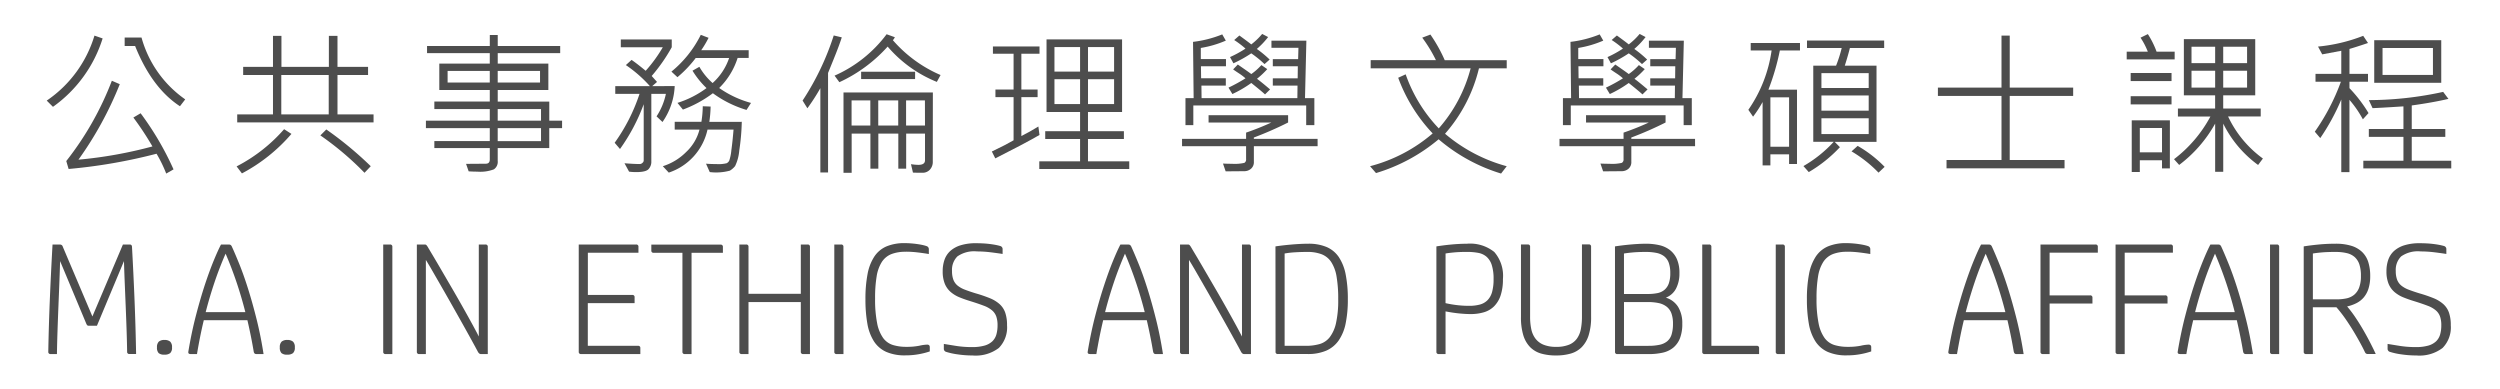 <svg xmlns="http://www.w3.org/2000/svg" xmlns:xlink="http://www.w3.org/1999/xlink" width="321" height="50" viewBox="0 0 321 50">
  <defs>
    <clipPath id="clip-path">
      <rect id="Rectangle_1" data-name="Rectangle 1" width="308.74" height="41.285" fill="none"/>
    </clipPath>
    <clipPath id="clip-Custom_Size_1">
      <rect width="321" height="50"/>
    </clipPath>
  </defs>
  <g id="Custom_Size_1" data-name="Custom Size – 1" clip-path="url(#clip-Custom_Size_1)">
    <g id="Group_2" data-name="Group 2" transform="translate(6 4.357)">
      <g id="Group_1" data-name="Group 1" transform="translate(0 0)" clip-path="url(#clip-path)">
        <path id="Path_1" data-name="Path 1" d="M7.177.787A16.986,16.986,0,0,1,.8,9.569l-.8-.8A15.457,15.457,0,0,0,6.129.424ZM16.282,17.6l-.94.539A17.228,17.228,0,0,0,14.1,15.591,69.039,69.039,0,0,1,2.81,17.549l-.3-1.018A39.45,39.45,0,0,0,8.362,6.22l1.018.441a45.6,45.6,0,0,1-5.307,9.693,55.626,55.626,0,0,0,9.5-1.7,38.583,38.583,0,0,0-2.448-3.711l.93-.548A37.878,37.878,0,0,1,16.282,17.6m1.5-8.988-.676.881q-3.6-2.35-5.758-7.735H10.007V.669H12.17a14.3,14.3,0,0,0,5.61,7.941" transform="translate(0 -0.209)" fill="#4d4d4d"/>
        <path id="Path_2" data-name="Path 2" d="M55.042,13.073a21.811,21.811,0,0,1-6.355,5.072l-.685-.9a20.613,20.613,0,0,0,6.1-4.778ZM65.587,11.6H48.081V10.567h4.592V5.514H48.844V4.467h3.829V.482h1.086V4.467h6.09V.482h1.106V4.467h3.926V5.514H60.956v5.053h4.631ZM59.83,5.514h-6.09v5.052h6.09Zm5.395,11.71-.8.842a38.249,38.249,0,0,0-5.669-4.8l.763-.764a46.052,46.052,0,0,1,5.708,4.719" transform="translate(-23.622 -0.237)" fill="#4d4d4d"/>
        <path id="Path_3" data-name="Path 3" d="M113.337,12.224h-1.645v2.565h-6.619v1.645a1.156,1.156,0,0,1-.494,1.086,4.9,4.9,0,0,1-2.13.294q-.539,0-1.106-.039l-.333-.96,2.526-.019q.519,0,.519-.538V14.789H96.937v-.9h7.118V12.224h-8.2v-.959h8.2V9.776H96.937v-.96h7.118V7.329H97.573V3.941h6.481V2.6H96v-.92h8.058V.269h1.018v1.41h8.019V2.6h-8.019V3.941h6.5V7.329h-6.5V8.817h6.619v2.448h1.645Zm-9.282-7.343H98.64V6.369h5.414Zm6.452,0h-5.434V6.369h5.434Zm.127,4.9h-5.562v1.488h5.562Zm0,2.448h-5.562v1.664h5.562Z" transform="translate(-47.167 -0.132)" fill="#4d4d4d"/>
        <path id="Path_4" data-name="Path 4" d="M151.288,6.81a8.709,8.709,0,0,1-1.567,4.612l-.764-.724a8.387,8.387,0,0,0,1.2-2.888h-1.87v8.8a1.381,1.381,0,0,1-.318.818q-.318.426-1.62.426a6.767,6.767,0,0,1-.92-.058l-.588-1.077q1.272.1,1.987.1a.487.487,0,0,0,.313-.147.4.4,0,0,0,.167-.294V9.141a24.19,24.19,0,0,1-3.045,5.748l-.685-.8a23.2,23.2,0,0,0,3.192-6.276h-3.113v-1H148.1a16.446,16.446,0,0,0-3.084-2.7l.734-.666q.715.49,1.812,1.4a18.37,18.37,0,0,0,2.2-3.025h-5.395v-1h6.541v1a22,22,0,0,1-2.575,3.691l.685.764-.617.538ZM159.9,11.4a28.563,28.563,0,0,1-.323,3.691,5.66,5.66,0,0,1-.533,1.988,2.548,2.548,0,0,1-.676.592,6.8,6.8,0,0,1-2.58.181l-.48-1.077q.617.05,1.342.049a4.263,4.263,0,0,0,1.307-.108.774.774,0,0,0,.328-.318,5.659,5.659,0,0,0,.274-1.327q.157-1.116.284-2.673H155.5a7.519,7.519,0,0,1-4.974,5.522l-.764-.822a7.314,7.314,0,0,0,3-1.826A5.969,5.969,0,0,0,154.47,12.4h-3.182v-1h3.427A13.092,13.092,0,0,0,154.89,9.4l1.009.039a15.535,15.535,0,0,1-.166,1.968Zm1.185-2.428-.577.9a14.136,14.136,0,0,1-4.318-2.144,15.2,15.2,0,0,1-3.848,2.1l-.7-.861a12.535,12.535,0,0,0,3.731-1.9,11.009,11.009,0,0,1-1.8-2.233l.881-.5a8.328,8.328,0,0,0,1.7,2.085A7.582,7.582,0,0,0,158.278,3.2H153.99a14.979,14.979,0,0,1-2.35,2.467l-.773-.715A14.294,14.294,0,0,0,154.636.231l1,.382a12.566,12.566,0,0,1-.94,1.586h6.09v1h-1.42A9.41,9.41,0,0,1,157,7.056a13.089,13.089,0,0,0,4.093,1.919" transform="translate(-70.656 -0.114)" fill="#4d4d4d"/>
        <path id="Path_5" data-name="Path 5" d="M196.116.478q-.324,1.029-1.048,2.81l-.715,1.762V17.828h-.988V7A25.986,25.986,0,0,1,191.7,9.584l-.617-.989a34.171,34.171,0,0,0,4-8.361ZM208.8,5.315l-.48.882a16.366,16.366,0,0,1-6.315-4.534,18.991,18.991,0,0,1-6.2,4.573l-.617-.842A16.77,16.77,0,0,0,201.873.077l1.057.382a1.5,1.5,0,0,1-.255.382A17.007,17.007,0,0,0,208.8,5.315m-1,11.1a1.462,1.462,0,0,1-.377,1.057,1.259,1.259,0,0,1-.945.392q-.695,0-1.224-.02L205,16.761a7.1,7.1,0,0,0,.95.088q.852,0,.852-.588V12.835h-2.418v4.5h-1.009v-4.5h-2.565v4.5h-1.018v-4.5h-2.408v5.033h-1.048V7.557h11.475Zm-8.019-7.843h-2.408v3.231h2.408Zm5.747-2.741H198.6v-.94h6.932Zm-2.164,2.741h-2.565v3.231h2.565Zm3.427,0h-2.419v3.231H206.8Z" transform="translate(-94.031 -0.038)" fill="#4d4d4d"/>
        <path id="Path_6" data-name="Path 6" d="M245.05,13.656q-2.174,1.243-5.678,3.006l-.441-.882q1.841-.881,2.79-1.439V8.8h-2.33V7.821h2.33V3.229h-2.653v-.94h5.982v.94h-2.33V7.821h2.085V8.8H242.72v4.993q1.028-.509,2.183-1.224Zm11.524,4.366H245.021v-.979h5.238V14.175h-4.475v-1h4.475V10.709h-4.308V1.388h9.7v9.321h-4.377v2.467h4.612v1h-4.612v2.869h5.3ZM250.259,2.367h-3.29V5.52h3.29Zm0,4.132h-3.29V9.691h3.29Zm4.367-4.132h-3.349V5.52h3.349Zm0,4.132h-3.349V9.691h3.349Z" transform="translate(-117.577 -0.683)" fill="#4d4d4d"/>
        <path id="Path_7" data-name="Path 7" d="M304.419,14.412h-8.185V16.42a1.106,1.106,0,0,1-.367.89,1.305,1.305,0,0,1-.876.314l-2.38.02-.343-1q.578.03,1.156.029a5.53,5.53,0,0,0,1.586-.118.488.488,0,0,0,.225-.479V14.412h-8.224v-.94h8.224v-.8a34.439,34.439,0,0,0,3.251-1.3h-8.068v-.94H300.63v.94a44.815,44.815,0,0,1-4.4,1.929v.176h8.185ZM304,11.71h-1.048V9.184H288.46V11.71h-1.008V8.244H288.5l-.078-7.226a14.449,14.449,0,0,0,3.75-.959l.46.8a13.532,13.532,0,0,1-3.211.94v1.43h3.231v.92h-3.212l.02,1.547h3.172v.94H289.5l.019,1.605h12.3l.019-1.605h-3.172V5.7h3.192l.019-1.547h-3.211v-.92h3.251l.04-1.449h-3.466V.862h4.484l-.176,7.382H304Zm-5.679-4.592-.656.647q-.274-.274-1.762-1.469a14.74,14.74,0,0,1-2.428,1.42l-.5-.822A20.741,20.741,0,0,0,295.157,5.7a6.732,6.732,0,0,0-.852-.646q-.509-.333-.734-.5l.6-.626q1.459,1.008,1.733,1.224A7.7,7.7,0,0,0,297.2,4l.754.519a11.219,11.219,0,0,1-1.322,1.243q.43.3,1.684,1.361m-.059-3.828-.656.577a13.682,13.682,0,0,0-1.7-1.38A16.184,16.184,0,0,1,293.61,3.77l-.441-.8a13.833,13.833,0,0,0,1.988-1.086,11.468,11.468,0,0,0-1.45-1.1L294.374.2q1.195.872,1.527,1.145A8.71,8.71,0,0,0,297.3,0l.763.4a10.019,10.019,0,0,1-1.449,1.527,14.289,14.289,0,0,1,1.645,1.361" transform="translate(-141.237 0)" fill="#4d4d4d"/>
        <path id="Path_8" data-name="Path 8" d="M352.092,17.063l-.725.94a22.364,22.364,0,0,1-8.019-4.4,22.554,22.554,0,0,1-8.039,4.338l-.764-.881a20.068,20.068,0,0,0,8.039-4.21,20.809,20.809,0,0,1-4.426-7.147l.96-.441a19.213,19.213,0,0,0,4.249,6.942,18.871,18.871,0,0,0,4.093-7.715H334.624V3.444h8.381A18.436,18.436,0,0,0,341.244.555l1.047-.4a19.186,19.186,0,0,1,1.841,3.29h7.96V4.492h-3.564a19.675,19.675,0,0,1-4.357,8.4,20.547,20.547,0,0,0,7.921,4.171" transform="translate(-164.629 -0.076)" fill="#4d4d4d"/>
        <path id="Path_9" data-name="Path 9" d="M399.842,14.412h-8.185V16.42a1.106,1.106,0,0,1-.367.89,1.305,1.305,0,0,1-.876.314l-2.38.02-.343-1q.578.03,1.156.029a5.531,5.531,0,0,0,1.586-.118.488.488,0,0,0,.225-.479V14.412h-8.224v-.94h8.224v-.8a34.437,34.437,0,0,0,3.251-1.3h-8.068v-.94h10.212v.94a44.808,44.808,0,0,1-4.4,1.929v.176h8.185Zm-.421-2.7h-1.048V9.184H383.883V11.71h-1.008V8.244h1.047l-.078-7.226a14.449,14.449,0,0,0,3.75-.959l.46.8a13.533,13.533,0,0,1-3.211.94v1.43h3.231v.92h-3.211l.02,1.547h3.172v.94h-3.133l.019,1.605h12.3l.019-1.605h-3.172V5.7h3.192l.019-1.547h-3.211v-.92h3.251l.04-1.449h-3.466V.862h4.484l-.176,7.382h1.2Zm-5.679-4.592-.656.647q-.274-.274-1.762-1.469a14.742,14.742,0,0,1-2.428,1.42l-.5-.822A20.738,20.738,0,0,0,390.58,5.7a6.733,6.733,0,0,0-.852-.646q-.509-.333-.734-.5l.6-.626q1.459,1.008,1.733,1.224A7.7,7.7,0,0,0,392.626,4l.754.519a11.213,11.213,0,0,1-1.322,1.243q.43.3,1.684,1.361m-.059-3.828-.656.577a13.682,13.682,0,0,0-1.7-1.38,16.189,16.189,0,0,1-2.291,1.282l-.441-.8A13.833,13.833,0,0,0,390.58,1.88a11.468,11.468,0,0,0-1.45-1.1L389.8.2q1.195.872,1.527,1.145A8.713,8.713,0,0,0,392.724,0l.763.4a10.017,10.017,0,0,1-1.449,1.527,14.289,14.289,0,0,1,1.645,1.361" transform="translate(-188.194 0)" fill="#4d4d4d"/>
        <path id="Path_10" data-name="Path 10" d="M436.8,2.941h-2.585a30.674,30.674,0,0,1-1.469,5.032h3.672V17.52H435.4V16.277H433V17.7h-1V9.56a15.482,15.482,0,0,1-1.224,1.88l-.607-.881a17.679,17.679,0,0,0,2.987-7.617h-2.683v-.96H436.8Zm-1.4,6.012H433V15.3H435.4Zm12.21-6.335h-4.4q-.225.92-.656,2.272h4.073v9.781h-5.375l.676.685a17.692,17.692,0,0,1-4,3.2l-.685-.773a16.275,16.275,0,0,0,3.887-3.114h-2.624V4.89h2.928a16.8,16.8,0,0,0,.724-2.272H437.7V1.659h9.909Zm-1.987,3.231h-6.07v1.91h6.07Zm0,2.869h-6.07v1.949h6.07Zm0,2.928h-6.07v2.027h6.07Zm2.046,6.237-.784.744a16.373,16.373,0,0,0-3.466-2.732l.784-.705a15.594,15.594,0,0,1,3.466,2.693" transform="translate(-211.682 -0.816)" fill="#4d4d4d"/>
        <path id="Path_11" data-name="Path 11" d="M495.46,8.169h-8.146v8.224h7.04V17.47H479.2V16.393h7.059V8.169h-8.166V7.1h8.166V.424h1.057V7.1h8.146Z" transform="translate(-235.266 -0.209)" fill="#4d4d4d"/>
        <path id="Path_12" data-name="Path 12" d="M531.982,3.289h-6.158V2.3h2.712A9.314,9.314,0,0,0,527.6.5l.94-.46A11.268,11.268,0,0,1,529.662,2.3h2.321Zm-.4,2.781h-5.248V5.032h5.248Zm0,3h-5.248V8.018h5.248Zm-.215,8.215h-1.009V16.243h-2.849v1.5H526.47V11.113h4.9Zm-1.009-5.189h-2.849v3.123h2.849Zm12.953,3.926-.616.822a14.508,14.508,0,0,1-4.475-5.307v6.188h-1.038V11.533a16.945,16.945,0,0,1-4.621,5.307L531.9,16.1a16.855,16.855,0,0,0,4.671-5.473H532.4V9.6h4.778V7.9h-4.014V.685h9.164V7.9h-4.112V9.6h4.817v1.018h-4.191a14.051,14.051,0,0,0,4.465,5.395M537.181,1.664h-3.035V3.769h3.035Zm0,3.084h-3.035V6.912h3.035Zm4.1-3.084h-3.064V3.769h3.064Zm0,3.084h-3.064V6.912h3.064Z" transform="translate(-258.756 -0.019)" fill="#4d4d4d"/>
        <path id="Path_13" data-name="Path 13" d="M580.266,10.4l-.725.8A13.776,13.776,0,0,0,577.818,8.7v9.282H576.77V8.657a27.9,27.9,0,0,1-2.7,4.955l-.7-.822a27.353,27.353,0,0,0,3.349-6.413H573.46V5.368h3.31V2.4l-2.448.46-.538-1a21.491,21.491,0,0,0,5.8-1.38l.617.92q-1.469.5-2.379.764v3.2H580.2V6.376h-2.379V7.2a18.149,18.149,0,0,1,2.448,3.2m10.623,7.1H579.6V16.52h5.151V13.455h-4.445V12.447h4.445V9.538q-3.212.206-3.966.226l-.479-1.029a44.919,44.919,0,0,0,9.546-1.057l.676.9q-2.017.469-4.71.842v3.026h4.309v1.008h-4.309V16.52h5.072ZM589.606,6.513H581V1.04h8.606Zm-1.067-4.474h-6.472V5.5h6.472Z" transform="translate(-282.149 -0.237)" fill="#4d4d4d"/>
        <path id="Path_14" data-name="Path 14" d="M10.836,53.233c.189,0,.291.1.3.3q.2,3.633.335,7.032t.192,6.728h-.852a.269.269,0,0,1-.3-.3q-.021-1.359-.071-2.841t-.112-2.984q-.061-1.5-.122-2.973t-.1-2.832l-3.471,8.3H5.579a.254.254,0,0,1-.2-.071.843.843,0,0,1-.121-.213L1.905,55.364q-.04,1.4-.1,2.912t-.122,3.055q-.061,1.543-.112,3.055T1.5,67.3H.688a.269.269,0,0,1-.3-.3q.061-3.349.2-6.718t.345-7.043h.974a.361.361,0,0,1,.345.284l3.8,8.95,3.917-9.235Z" transform="translate(-0.188 -26.196)" fill="#4d4d4d"/>
        <path id="Path_15" data-name="Path 15" d="M27.876,78.323a.972.972,0,0,1,.233-.741,1.042,1.042,0,0,1,.721-.213,1.076,1.076,0,0,1,.741.213.97.97,0,0,1,.234.741.933.933,0,0,1-.234.73,1.112,1.112,0,0,1-.741.2,1.065,1.065,0,0,1-.741-.2.992.992,0,0,1-.213-.73" transform="translate(-13.718 -38.073)" fill="#4d4d4d"/>
        <path id="Path_16" data-name="Path 16" d="M44.186,66.994q-.163-.974-.365-1.978t-.447-2.061h-5.6q-.264,1.1-.477,2.172T36.9,67.3h-.812c-.231,0-.332-.1-.3-.3q.406-2.455.974-4.637T37.914,58.4q.589-1.777,1.137-3.106t.934-2.06h.974a.582.582,0,0,1,.234.041.512.512,0,0,1,.192.243q.385.833.944,2.212t1.126,3.176q.568,1.8,1.1,3.927t.893,4.465H44.51q-.264,0-.325-.3M40.573,54.411q-.792,1.807-1.421,3.674T38.016,61.92H43.11q-.488-1.928-1.127-3.826t-1.41-3.684" transform="translate(-17.607 -26.196)" fill="#4d4d4d"/>
        <path id="Path_17" data-name="Path 17" d="M58.924,78.323a.972.972,0,0,1,.233-.741,1.042,1.042,0,0,1,.721-.213,1.076,1.076,0,0,1,.741.213.97.97,0,0,1,.234.741.933.933,0,0,1-.234.73,1.112,1.112,0,0,1-.741.2,1.065,1.065,0,0,1-.741-.2.992.992,0,0,1-.213-.73" transform="translate(-28.996 -38.073)" fill="#4d4d4d"/>
        <path id="Path_18" data-name="Path 18" d="M86.234,67.3h-.873a.269.269,0,0,1-.3-.3V53.234h.873a.269.269,0,0,1,.3.3Z" transform="translate(-41.856 -26.196)" fill="#4d4d4d"/>
        <path id="Path_19" data-name="Path 19" d="M101.787,67.3q-.224,0-.385-.3-.366-.689-.924-1.7t-1.207-2.171q-.651-1.157-1.339-2.375t-1.31-2.294l-1.116-1.938q-.5-.863-.781-1.309V67.3h-.852a.27.27,0,0,1-.305-.3V53.234h1.01a.286.286,0,0,1,.212.071,1.438,1.438,0,0,1,.172.234q.264.446.742,1.248T96.768,56.6q.59,1.015,1.26,2.162t1.31,2.283q.64,1.137,1.21,2.172t.974,1.826V53.234h.853a.269.269,0,0,1,.3.3V67.3Z" transform="translate(-46.044 -26.196)" fill="#4d4d4d"/>
        <path id="Path_20" data-name="Path 20" d="M142.157,54.289h-6.495v5.419h5.7a.269.269,0,0,1,.3.3v.751h-6.007v5.48H142.1a.269.269,0,0,1,.3.3V67.3h-7.61a.269.269,0,0,1-.3-.3V53.234h7.367a.269.269,0,0,1,.3.3Z" transform="translate(-66.18 -26.196)" fill="#4d4d4d"/>
        <path id="Path_21" data-name="Path 21" d="M157.129,67.3a.269.269,0,0,1-.3-.3v-12.7h-3.694a.27.27,0,0,1-.3-.3v-.751h8.89a.269.269,0,0,1,.3.3v.751H158V67.3Z" transform="translate(-75.205 -26.196)" fill="#4d4d4d"/>
        <path id="Path_22" data-name="Path 22" d="M184.156,67.3h-.873a.269.269,0,0,1-.3-.3V60.622h-6.718V67.3h-.873a.269.269,0,0,1-.3-.3V53.234h.873a.269.269,0,0,1,.3.3v6.028h6.718V53.234h.873a.269.269,0,0,1,.3.3Z" transform="translate(-86.158 -26.196)" fill="#4d4d4d"/>
        <path id="Path_23" data-name="Path 23" d="M200.277,67.3H199.4a.269.269,0,0,1-.3-.3V53.234h.873a.269.269,0,0,1,.3.3Z" transform="translate(-97.976 -26.196)" fill="#4d4d4d"/>
        <path id="Path_24" data-name="Path 24" d="M212.148,54.01a4.924,4.924,0,0,0-1.847.3,2.62,2.62,0,0,0-1.218,1,4.831,4.831,0,0,0-.67,1.847,16.787,16.787,0,0,0-.2,2.851,15.554,15.554,0,0,0,.264,3.187,4.807,4.807,0,0,0,.771,1.887,2.474,2.474,0,0,0,1.258.9,5.823,5.823,0,0,0,1.725.234,8.177,8.177,0,0,0,1.664-.143,5.375,5.375,0,0,1,.994-.142q.344,0,.345.325v.548a9.389,9.389,0,0,1-1.339.345,9.49,9.49,0,0,1-1.807.162,5.861,5.861,0,0,1-2.466-.457,3.672,3.672,0,0,1-1.573-1.37,6.151,6.151,0,0,1-.832-2.263,17.682,17.682,0,0,1-.244-3.115,16.654,16.654,0,0,1,.274-3.247,6.119,6.119,0,0,1,.873-2.243,3.56,3.56,0,0,1,1.563-1.3,5.905,5.905,0,0,1,2.344-.416q.366,0,.761.03t.771.082q.376.05.711.121a4.351,4.351,0,0,1,.558.152.409.409,0,0,1,.284.426v.589q-.568-.1-1.38-.2a12.787,12.787,0,0,0-1.583-.1" transform="translate(-101.85 -26.039)" fill="#4d4d4d"/>
        <path id="Path_25" data-name="Path 25" d="M230.347,67.324a13.17,13.17,0,0,1-1.928-.142,8.636,8.636,0,0,1-1.482-.325.408.408,0,0,1-.284-.426v-.589l1.573.254a12.875,12.875,0,0,0,2.04.152,5.689,5.689,0,0,0,1.614-.193,2.412,2.412,0,0,0,1-.548,1.969,1.969,0,0,0,.518-.873,4.227,4.227,0,0,0,.152-1.187,3.394,3.394,0,0,0-.162-1.127,1.872,1.872,0,0,0-.548-.791,3.519,3.519,0,0,0-1.045-.589q-.66-.254-1.634-.558-.812-.243-1.482-.518a4.107,4.107,0,0,1-1.157-.7,2.823,2.823,0,0,1-.751-1.066,4.19,4.19,0,0,1-.264-1.594,4.393,4.393,0,0,1,.234-1.471,2.754,2.754,0,0,1,.741-1.127,3.533,3.533,0,0,1,1.33-.731,6.524,6.524,0,0,1,1.979-.264q.365,0,.812.02t.873.071q.426.05.8.121a6.2,6.2,0,0,1,.639.152.409.409,0,0,1,.284.427v.588q-.629-.1-1.532-.213a14.257,14.257,0,0,0-1.755-.112,3.744,3.744,0,0,0-2.517.639,2.436,2.436,0,0,0-.69,1.878,3.112,3.112,0,0,0,.173,1.116,1.81,1.81,0,0,0,.538.751,3.354,3.354,0,0,0,.944.528q.578.223,1.37.467a17.581,17.581,0,0,1,1.816.619,4.36,4.36,0,0,1,1.259.761,2.651,2.651,0,0,1,.73,1.1,4.843,4.843,0,0,1,.234,1.624,3.754,3.754,0,0,1-1.055,2.913,4.9,4.9,0,0,1-3.369.963" transform="translate(-111.465 -26.039)" fill="#4d4d4d"/>
        <path id="Path_26" data-name="Path 26" d="M271.552,66.994q-.163-.974-.365-1.978t-.446-2.061h-5.6q-.264,1.1-.476,2.172t-.4,2.171h-.812c-.23,0-.331-.1-.3-.3q.407-2.455.974-4.637t1.157-3.958q.588-1.777,1.136-3.106t.934-2.06h.974a.58.58,0,0,1,.233.041.516.516,0,0,1,.194.243q.384.833.943,2.212t1.127,3.176q.568,1.8,1.1,3.927t.893,4.465h-.934q-.264,0-.325-.3M267.94,54.411q-.792,1.807-1.421,3.674t-1.136,3.836h5.094q-.487-1.928-1.127-3.826t-1.41-3.684" transform="translate(-129.493 -26.196)" fill="#4d4d4d"/>
        <path id="Path_27" data-name="Path 27" d="M294.71,67.3c-.149,0-.277-.1-.385-.3q-.366-.689-.923-1.7t-1.208-2.171q-.65-1.157-1.34-2.375t-1.309-2.294l-1.116-1.938q-.5-.863-.782-1.309V67.3h-.852a.269.269,0,0,1-.3-.3V53.234h1.01a.29.29,0,0,1,.212.071,1.444,1.444,0,0,1,.171.234q.264.446.742,1.248t1.067,1.817q.59,1.015,1.26,2.162t1.31,2.283q.641,1.137,1.209,2.172t.975,1.826V53.234h.853a.269.269,0,0,1,.3.3V67.3Z" transform="translate(-140.98 -26.196)" fill="#4d4d4d"/>
        <path id="Path_28" data-name="Path 28" d="M310.627,53.379q.385-.062.9-.122t1.086-.111q.568-.051,1.147-.082t1.065-.03a5.912,5.912,0,0,1,2.375.426,3.616,3.616,0,0,1,1.573,1.309,6.111,6.111,0,0,1,.872,2.223,16.048,16.048,0,0,1,.275,3.186,15.147,15.147,0,0,1-.275,3.065,5.877,5.877,0,0,1-.892,2.2,3.811,3.811,0,0,1-1.6,1.319,5.922,5.922,0,0,1-2.4.436h-3.815a.269.269,0,0,1-.3-.3Zm4.079.71q-.852,0-1.614.051a10.838,10.838,0,0,0-1.289.151V66.145h2.72a6.375,6.375,0,0,0,1.756-.223,2.562,2.562,0,0,0,1.309-.873,4.592,4.592,0,0,0,.812-1.817,13.324,13.324,0,0,0,.284-3.055,16.793,16.793,0,0,0-.213-2.933,4.86,4.86,0,0,0-.69-1.867,2.614,2.614,0,0,0-1.238-.994,5.105,5.105,0,0,0-1.837-.295" transform="translate(-152.858 -26.098)" fill="#4d4d4d"/>
        <path id="Path_29" data-name="Path 29" d="M351.609,67.2a.269.269,0,0,1-.3-.3V53.379q.365-.061.831-.121c.312-.041.639-.078.985-.112s.7-.061,1.055-.081.707-.03,1.045-.03a4.942,4.942,0,0,1,3.521,1.065,4.673,4.673,0,0,1,1.106,3.481,6.459,6.459,0,0,1-.295,2.091,3.581,3.581,0,0,1-.832,1.39,3.076,3.076,0,0,1-1.309.772,5.955,5.955,0,0,1-1.725.233q-.629,0-1.451-.081t-1.756-.264V67.2Zm.873-6.535a13.973,13.973,0,0,0,1.482.254,13.2,13.2,0,0,0,1.542.091,5.207,5.207,0,0,0,1.38-.163,2.185,2.185,0,0,0,.984-.558,2.423,2.423,0,0,0,.589-1.055,6.024,6.024,0,0,0,.192-1.654,5.77,5.77,0,0,0-.233-1.806,2.377,2.377,0,0,0-.669-1.066,2.263,2.263,0,0,0-1.076-.5,7.67,7.67,0,0,0-1.431-.122q-.914,0-1.6.061t-1.156.142Z" transform="translate(-172.876 -26.098)" fill="#4d4d4d"/>
        <path id="Path_30" data-name="Path 30" d="M381.693,62.508a7.692,7.692,0,0,1-.314,2.375,3.8,3.8,0,0,1-.893,1.532,3.248,3.248,0,0,1-1.41.822,6.722,6.722,0,0,1-1.888.243,6.8,6.8,0,0,1-1.908-.243,3.244,3.244,0,0,1-1.41-.822,3.717,3.717,0,0,1-.883-1.532,7.847,7.847,0,0,1-.3-2.355v-9.3h.873a.269.269,0,0,1,.3.3v8.991a7.6,7.6,0,0,0,.152,1.583,3.027,3.027,0,0,0,.538,1.218,2.468,2.468,0,0,0,1.035.781,4.191,4.191,0,0,0,1.624.274,4.25,4.25,0,0,0,1.644-.274,2.33,2.33,0,0,0,1.015-.781,3.085,3.085,0,0,0,.507-1.218,8.071,8.071,0,0,0,.143-1.583v-9.3h.872a.269.269,0,0,1,.3.3Z" transform="translate(-183.395 -26.196)" fill="#4d4d4d"/>
        <path id="Path_31" data-name="Path 31" d="M396.459,53.379q.365-.061.852-.121t1.025-.112q.537-.05,1.075-.081t1.005-.03a7.665,7.665,0,0,1,1.725.182,3.492,3.492,0,0,1,1.37.629,3.008,3.008,0,0,1,.9,1.167,4.376,4.376,0,0,1,.325,1.8,4.176,4.176,0,0,1-.436,1.979,2.462,2.462,0,0,1-1.309,1.167,2.814,2.814,0,0,1,1.583,1.2,3.985,3.985,0,0,1,.528,2.131,5.051,5.051,0,0,1-.3,1.887,2.963,2.963,0,0,1-.863,1.208,3.248,3.248,0,0,1-1.359.639,8.033,8.033,0,0,1-1.777.182h-4.038a.269.269,0,0,1-.3-.3Zm1.156,6.11h3.065a6.107,6.107,0,0,0,1.228-.112,2.027,2.027,0,0,0,.9-.416,1.912,1.912,0,0,0,.559-.822,3.864,3.864,0,0,0,.192-1.33,3.78,3.78,0,0,0-.2-1.339,1.869,1.869,0,0,0-.6-.832,2.375,2.375,0,0,0-.984-.426,6.875,6.875,0,0,0-1.38-.122q-.914,0-1.614.061t-1.167.142Zm0,6.657h3.146a6.593,6.593,0,0,0,1.41-.132,2.319,2.319,0,0,0,.984-.446,1.825,1.825,0,0,0,.568-.862,4.506,4.506,0,0,0,.183-1.4,3.8,3.8,0,0,0-.2-1.33,1.938,1.938,0,0,0-.619-.862,2.5,2.5,0,0,0-1.015-.457,6.551,6.551,0,0,0-1.39-.132h-3.065Z" transform="translate(-195.096 -26.098)" fill="#4d4d4d"/>
        <path id="Path_32" data-name="Path 32" d="M419.693,66.243h5.825a.269.269,0,0,1,.3.3V67.3h-7a.269.269,0,0,1-.3-.3V53.234h.872a.269.269,0,0,1,.3.3Z" transform="translate(-205.95 -26.196)" fill="#4d4d4d"/>
        <path id="Path_33" data-name="Path 33" d="M438.275,67.3H437.4a.269.269,0,0,1-.3-.3V53.234h.872a.269.269,0,0,1,.3.3Z" transform="translate(-215.094 -26.196)" fill="#4d4d4d"/>
        <path id="Path_34" data-name="Path 34" d="M450.144,54.01a4.926,4.926,0,0,0-1.847.3,2.619,2.619,0,0,0-1.217,1,4.84,4.84,0,0,0-.67,1.847,16.785,16.785,0,0,0-.2,2.851,15.547,15.547,0,0,0,.264,3.187,4.8,4.8,0,0,0,.771,1.887,2.475,2.475,0,0,0,1.259.9,5.82,5.82,0,0,0,1.725.234,8.174,8.174,0,0,0,1.664-.143,5.386,5.386,0,0,1,.994-.142q.345,0,.345.325v.548a9.37,9.37,0,0,1-1.339.345,9.485,9.485,0,0,1-1.806.162,5.863,5.863,0,0,1-2.466-.457,3.674,3.674,0,0,1-1.572-1.37,6.142,6.142,0,0,1-.832-2.263,17.736,17.736,0,0,1-.243-3.115,16.661,16.661,0,0,1,.274-3.247,6.127,6.127,0,0,1,.873-2.243,3.56,3.56,0,0,1,1.563-1.3,5.9,5.9,0,0,1,2.344-.416q.365,0,.761.03t.771.082c.251.034.487.074.711.121a4.362,4.362,0,0,1,.558.152.41.41,0,0,1,.284.426v.589q-.568-.1-1.38-.2a12.774,12.774,0,0,0-1.583-.1" transform="translate(-218.967 -26.039)" fill="#4d4d4d"/>
        <path id="Path_35" data-name="Path 35" d="M489.13,66.994q-.163-.974-.365-1.978t-.446-2.061h-5.6q-.264,1.1-.477,2.172t-.4,2.171h-.812c-.23,0-.331-.1-.3-.3q.407-2.455.975-4.637t1.157-3.958q.588-1.777,1.136-3.106t.934-2.06h.974a.58.58,0,0,1,.233.041.512.512,0,0,1,.193.243q.385.833.944,2.212t1.127,3.176q.568,1.8,1.1,3.927t.893,4.465h-.934q-.264,0-.325-.3m-3.613-12.583q-.792,1.807-1.421,3.674T482.96,61.92h5.094q-.487-1.928-1.127-3.826t-1.41-3.684" transform="translate(-236.562 -26.196)" fill="#4d4d4d"/>
        <path id="Path_36" data-name="Path 36" d="M504.028,53.233h7.063a.269.269,0,0,1,.3.3v.751H505.2v5.48h5.2a.269.269,0,0,1,.3.3v.751h-5.5V67.3h-.872a.269.269,0,0,1-.3-.3Z" transform="translate(-248.03 -26.196)" fill="#4d4d4d"/>
        <path id="Path_37" data-name="Path 37" d="M523.008,53.233h7.063a.269.269,0,0,1,.3.3v.751h-6.19v5.48h5.2a.269.269,0,0,1,.3.3v.751h-5.5V67.3h-.872a.269.269,0,0,1-.3-.3Z" transform="translate(-257.37 -26.196)" fill="#4d4d4d"/>
        <path id="Path_38" data-name="Path 38" d="M547.111,66.994q-.163-.974-.365-1.978t-.446-2.061h-5.6q-.264,1.1-.477,2.172t-.4,2.171h-.812c-.23,0-.331-.1-.3-.3q.407-2.455.975-4.637T540.84,58.4q.588-1.777,1.136-3.106t.934-2.06h.974a.58.58,0,0,1,.233.041.513.513,0,0,1,.193.243q.385.833.944,2.212t1.126,3.176q.568,1.8,1.1,3.927t.893,4.465h-.934q-.264,0-.325-.3M543.5,54.411q-.792,1.807-1.421,3.674t-1.136,3.836h5.094q-.487-1.928-1.127-3.826t-1.41-3.684" transform="translate(-265.094 -26.196)" fill="#4d4d4d"/>
        <path id="Path_39" data-name="Path 39" d="M563.226,67.3h-.873a.269.269,0,0,1-.3-.3V53.234h.872a.269.269,0,0,1,.3.3Z" transform="translate(-276.582 -26.196)" fill="#4d4d4d"/>
        <path id="Path_40" data-name="Path 40" d="M574.639,53.034a6.737,6.737,0,0,1,2.061.274,3.464,3.464,0,0,1,1.379.8,3.092,3.092,0,0,1,.782,1.3,5.858,5.858,0,0,1,.244,1.765,5.3,5.3,0,0,1-.223,1.634,3.277,3.277,0,0,1-.619,1.136,3.041,3.041,0,0,1-.944.731,5.146,5.146,0,0,1-1.177.415,14.946,14.946,0,0,1,1.086,1.441q.558.833,1.055,1.7t.9,1.664q.406.792.629,1.3h-.994a.371.371,0,0,1-.3-.1.769.769,0,0,1-.121-.2q-.2-.427-.569-1.106t-.842-1.471q-.478-.791-1.045-1.614a16.5,16.5,0,0,0-1.177-1.512h-3.024V67.2h-.873a.269.269,0,0,1-.3-.3V53.379q.731-.123,1.826-.233a22.174,22.174,0,0,1,2.253-.112m.02,1.055q-1.035,0-1.746.061t-1.177.142v5.886h3.044a6.014,6.014,0,0,0,1.259-.122,2.316,2.316,0,0,0,.984-.456,2.193,2.193,0,0,0,.65-.924,4.131,4.131,0,0,0,.233-1.5,4.6,4.6,0,0,0-.2-1.482,2.2,2.2,0,0,0-.6-.944,2.317,2.317,0,0,0-1.015-.507,6.047,6.047,0,0,0-1.431-.152" transform="translate(-280.77 -26.098)" fill="#4d4d4d"/>
        <path id="Path_41" data-name="Path 41" d="M595.334,67.324a13.165,13.165,0,0,1-1.928-.142,8.657,8.657,0,0,1-1.482-.325.408.408,0,0,1-.283-.426v-.589l1.572.254a12.871,12.871,0,0,0,2.04.152,5.689,5.689,0,0,0,1.614-.193,2.412,2.412,0,0,0,1-.548,1.965,1.965,0,0,0,.518-.873,4.209,4.209,0,0,0,.152-1.187,3.393,3.393,0,0,0-.162-1.127,1.867,1.867,0,0,0-.548-.791,3.52,3.52,0,0,0-1.045-.589q-.66-.254-1.633-.558-.813-.243-1.482-.518a4.107,4.107,0,0,1-1.157-.7,2.824,2.824,0,0,1-.751-1.066,4.19,4.19,0,0,1-.264-1.594,4.393,4.393,0,0,1,.234-1.471,2.754,2.754,0,0,1,.741-1.127,3.535,3.535,0,0,1,1.329-.731,6.529,6.529,0,0,1,1.979-.264q.365,0,.812.02t.872.071q.427.05.8.121a6.162,6.162,0,0,1,.639.152.41.41,0,0,1,.284.427v.588q-.629-.1-1.532-.213a14.263,14.263,0,0,0-1.755-.112,3.744,3.744,0,0,0-2.517.639,2.436,2.436,0,0,0-.69,1.878,3.113,3.113,0,0,0,.173,1.116,1.809,1.809,0,0,0,.538.751,3.361,3.361,0,0,0,.944.528q.578.223,1.37.467a17.6,17.6,0,0,1,1.817.619,4.358,4.358,0,0,1,1.258.761,2.651,2.651,0,0,1,.731,1.1,4.858,4.858,0,0,1,.233,1.624A3.754,3.754,0,0,1,598.7,66.36a4.9,4.9,0,0,1-3.369.963" transform="translate(-291.074 -26.039)" fill="#4d4d4d"/>
      </g>
    </g>
  </g>
</svg>
